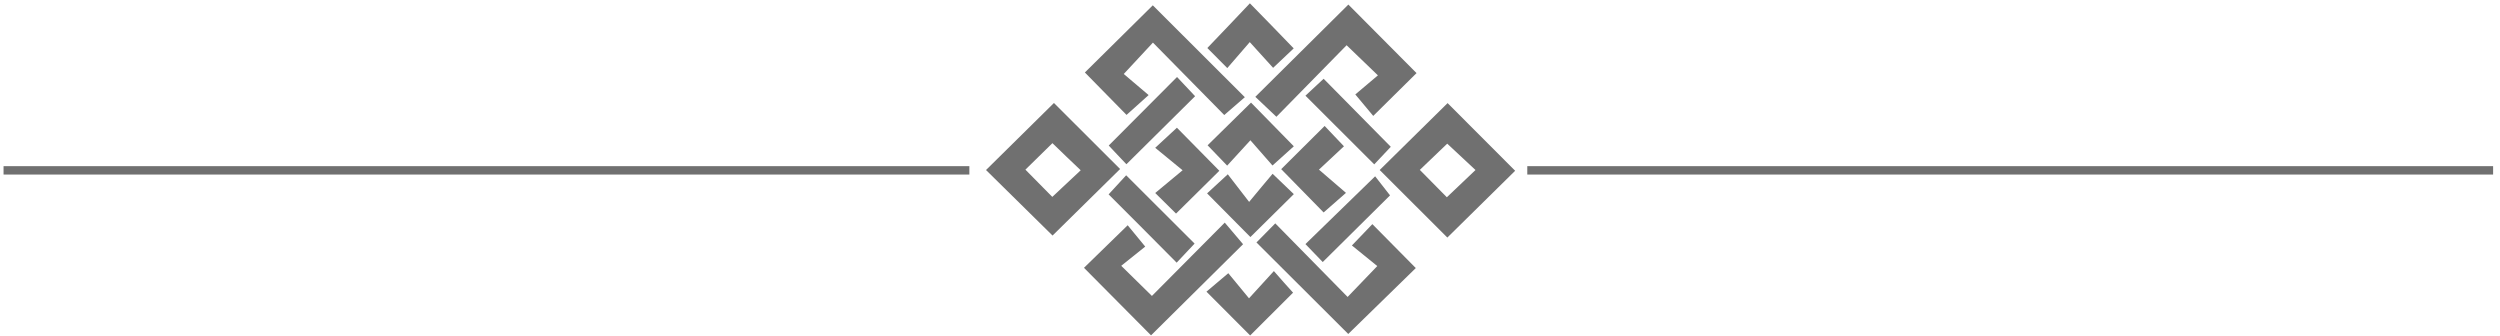 <svg width="298" height="40" viewBox="0 0 298 40" fill="none" xmlns="http://www.w3.org/2000/svg">
<g clip-path="url(#clip0_83_653)">
<path d="M125.63 12.276C128.218 14.865 130.912 17.558 133.516 20.147C130.822 22.795 128.098 25.474 125.464 28.078C122.936 25.594 120.212 22.9 117.533 20.267C120.137 17.693 122.876 14.999 125.63 12.276ZM125.449 17.064C124.426 18.067 123.312 19.144 122.229 20.222C123.327 21.344 124.411 22.436 125.434 23.469C126.578 22.391 127.707 21.344 128.82 20.296C127.677 19.219 126.593 18.172 125.449 17.064Z" fill="#707070"/>
<path d="M180.606 20.356C177.912 23.005 175.203 25.668 172.524 28.317C169.86 25.653 167.136 22.945 164.458 20.266C167.121 17.633 169.86 14.954 172.554 12.29C175.143 14.894 177.852 17.603 180.606 20.356ZM172.509 17.124C171.456 18.141 170.327 19.204 169.243 20.251C170.342 21.359 171.425 22.451 172.464 23.513C173.593 22.436 174.706 21.373 175.88 20.266C174.721 19.174 173.608 18.141 172.509 17.124Z" fill="#707070"/>
<path d="M168.852 8.714C167.212 10.345 165.496 12.036 163.69 13.817C163.028 13.024 162.336 12.201 161.553 11.258C162.305 10.614 163.299 9.777 164.247 8.983C162.847 7.637 161.734 6.559 160.515 5.392C157.851 8.116 154.976 11.034 152.147 13.921C151.184 13.024 150.401 12.275 149.634 11.542C153.366 7.831 157.068 4.18 160.725 0.544C163.374 3.207 166.083 5.931 168.852 8.714Z" fill="#707070"/>
<path d="M129.211 31.923C130.867 30.307 132.613 28.601 134.419 26.85C134.975 27.524 135.668 28.362 136.51 29.394C135.773 29.978 134.72 30.816 133.651 31.684C135.036 33.045 136.149 34.123 137.308 35.275C140.167 32.402 143.027 29.529 145.992 26.536C146.804 27.494 147.497 28.317 148.174 29.11C144.637 32.611 140.905 36.292 137.203 39.974C134.599 37.34 131.89 34.617 129.211 31.923Z" fill="#707070"/>
<path d="M137.414 0.634C140.95 4.15 144.622 7.831 148.385 11.587C147.647 12.231 146.819 12.934 145.932 13.712C143.193 10.929 140.333 8.026 137.429 5.078C136.195 6.41 135.126 7.547 133.952 8.819C134.825 9.552 135.818 10.405 136.917 11.333C135.894 12.261 135.081 12.979 134.283 13.697C132.643 12.036 130.942 10.3 129.317 8.639C131.951 6.051 134.705 3.327 137.414 0.634Z" fill="#707070"/>
<path d="M161.147 29.26C162.17 28.197 162.893 27.434 163.585 26.716C165.376 28.526 167.092 30.262 168.762 31.953C166.128 34.527 163.389 37.205 160.711 39.809C157.204 36.307 153.502 32.626 149.77 28.901C150.402 28.257 151.154 27.494 152.012 26.626C154.901 29.574 157.746 32.462 160.635 35.395C161.839 34.138 162.908 33.031 164.172 31.714C163.224 30.951 162.215 30.128 161.147 29.26Z" fill="#707070"/>
<path d="M151.681 19.728C150.883 18.815 150.01 17.827 149.047 16.72C148.054 17.812 147.166 18.785 146.278 19.743C145.405 18.83 144.653 18.052 143.945 17.319C145.601 15.703 147.362 13.967 149.122 12.231C150.733 13.862 152.433 15.613 154.224 17.438C153.517 18.082 152.719 18.8 151.681 19.728Z" fill="#707070"/>
<path d="M145.345 20.356C143.659 22.017 141.929 23.738 140.183 25.459C139.43 24.711 138.648 23.948 137.7 23.005C138.738 22.137 139.746 21.314 140.965 20.296C139.731 19.279 138.723 18.456 137.7 17.618C138.723 16.675 139.521 15.942 140.288 15.224C141.868 16.825 143.569 18.561 145.345 20.356Z" fill="#707070"/>
<path d="M132.146 23.169C132.839 22.406 133.546 21.643 134.238 20.895C137.007 23.663 139.731 26.372 142.395 29.035C141.703 29.768 140.966 30.562 140.258 31.31C137.534 28.556 134.825 25.848 132.146 23.169Z" fill="#707070"/>
<path d="M151.695 20.715C152.749 21.718 153.516 22.451 154.224 23.14C152.463 24.875 150.732 26.596 149.047 28.257C147.406 26.596 145.676 24.845 143.885 23.05C144.517 22.466 145.284 21.748 146.353 20.775C147.09 21.733 147.903 22.78 148.896 24.067C150.025 22.691 150.868 21.703 151.695 20.715Z" fill="#707070"/>
<path d="M154.209 5.767C153.517 6.425 152.719 7.173 151.756 8.086C150.913 7.143 150.01 6.156 148.972 5.018C147.993 6.141 147.151 7.128 146.293 8.116C145.36 7.173 144.607 6.41 143.915 5.722C145.57 4.001 147.271 2.205 148.987 0.395C150.778 2.22 152.478 3.971 154.209 5.767Z" fill="#707070"/>
<path d="M157.896 15.014C158.619 15.777 159.371 16.57 160.199 17.438C159.251 18.321 158.288 19.219 157.219 20.221C158.363 21.194 159.341 22.047 160.44 22.99C159.386 23.918 158.574 24.621 157.776 25.324C156.166 23.678 154.435 21.912 152.719 20.162C154.345 18.531 156.075 16.81 157.896 15.014Z" fill="#707070"/>
<path d="M134.268 19.578C133.591 18.86 132.838 18.082 132.161 17.348C134.81 14.685 137.519 11.976 140.303 9.178C141.01 9.926 141.748 10.72 142.455 11.468C139.731 14.161 136.992 16.87 134.268 19.578Z" fill="#707070"/>
<path d="M154.134 34.886C152.433 36.577 150.717 38.297 149.017 39.988C147.331 38.297 145.616 36.577 143.81 34.766C144.547 34.153 145.375 33.449 146.413 32.566C147.09 33.389 147.933 34.422 148.881 35.559C149.98 34.347 150.868 33.389 151.846 32.312C152.704 33.3 153.426 34.108 154.134 34.886Z" fill="#707070"/>
<path d="M165.782 17.498C165.21 18.112 164.458 18.905 163.81 19.593C161.041 16.84 158.332 14.131 155.608 11.408C156.301 10.749 157.068 10.046 157.776 9.388C160.379 12.021 163.058 14.745 165.782 17.498Z" fill="#707070"/>
<path d="M157.67 31.235C157.038 30.591 156.316 29.828 155.608 29.095C158.317 26.461 161.056 23.798 163.916 21.015C164.412 21.643 165.075 22.496 165.692 23.289C163.193 25.773 160.439 28.497 157.67 31.235Z" fill="#707070"/>
</g>
<line x1="0.423" y1="20.306" x2="115.549" y2="20.306" stroke="#707070"/>
<line x1="182.053" y1="20.306" x2="297.179" y2="20.306" stroke="#707070"/>
<defs>
<clipPath id="clip0_83_653">
<rect width="63.073" height="39.609" fill="white" transform="translate(117.533 0.395)"/>
</clipPath>
</defs>
</svg>

